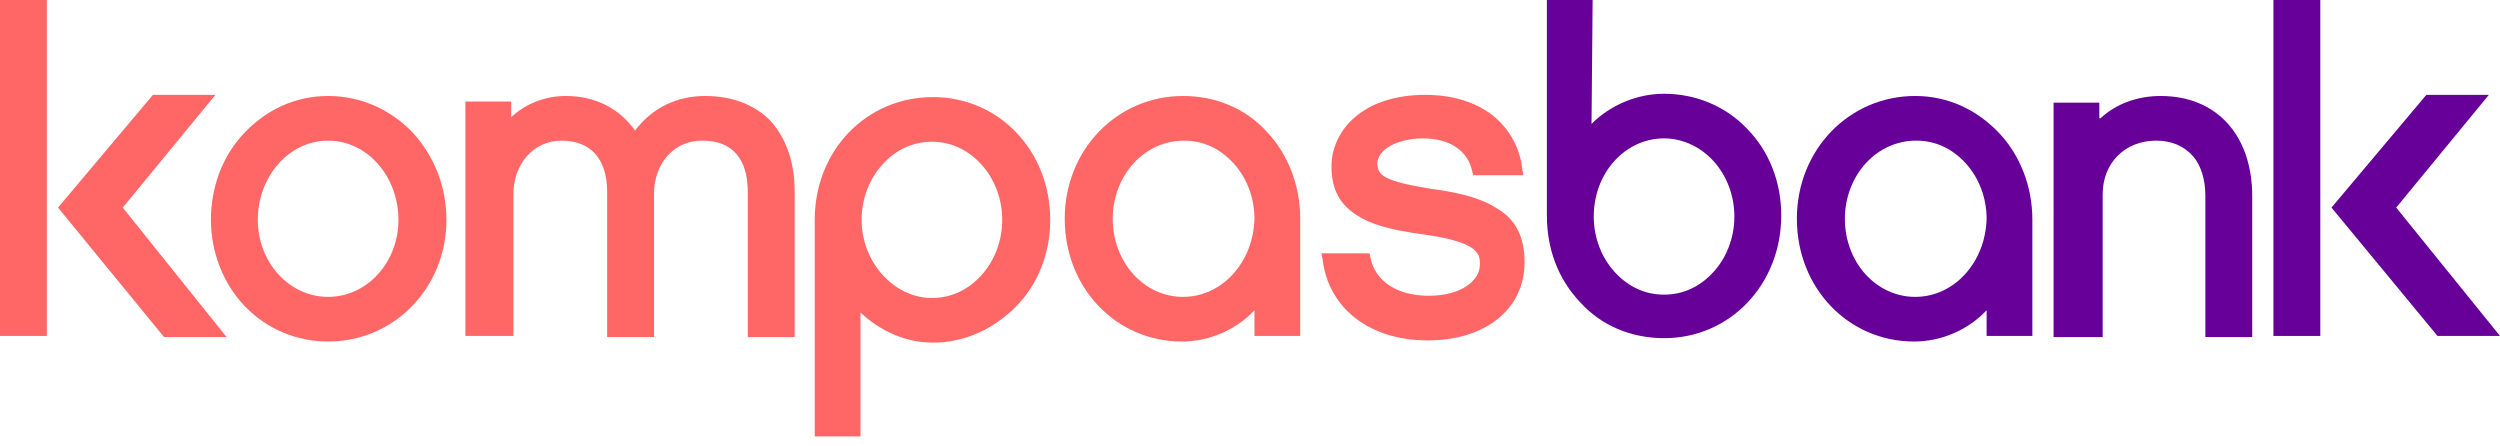 <?xml version="1.0" encoding="utf-8"?>
<!-- Generator: Adobe Illustrator 26.5.0, SVG Export Plug-In . SVG Version: 6.00 Build 0)  -->
<svg version="1.1" id="main-logo" xmlns="http://www.w3.org/2000/svg" xmlns:xlink="http://www.w3.org/1999/xlink" x="0px" y="0px"
	 viewBox="0 0 224 40" style="enable-background:new 0 0 224 40;" xml:space="preserve">
<style type="text/css">
	.st0{fill-rule:evenodd;clip-rule:evenodd;fill:#660099;}
	.st1{fill-rule:evenodd;clip-rule:evenodd;fill:#FF6666;}
</style>
<path class="st0" d="M142.6,11.1c1.7-1.7,4.1-2.7,6.5-2.7c2.8,0,5.5,1.1,7.4,3.1c2,2,3.1,4.8,3.1,7.8c0,6.2-4.6,11-10.5,11
	c-2.9,0-5.6-1.1-7.5-3.2c-2-2.1-3-4.8-3-7.8V0h4.1L142.6,11.1z M149.1,26.4c1.7,0,3.2-0.7,4.4-2c1.2-1.3,1.9-3.1,1.9-5
	c0-1.9-0.7-3.7-1.9-5c-1.2-1.3-2.8-2-4.4-2c-3.5,0-6.3,3.1-6.3,7c0,1.9,0.7,3.7,1.9,5C145.9,25.7,147.4,26.4,149.1,26.4z"/>
<path class="st0" d="M207.9,0h-4.2v30.1h4.2V0z"/>
<path class="st0" d="M214.7,18.6L214.7,18.6L214.7,18.6l8.3-10.1l-5.6,0l-8.5,10.1l9.5,11.5l5.6,0L214.7,18.6z"/>
<path class="st0" d="M171.6,8.6c-5.9,0-10.6,4.8-10.6,11c0,6.2,4.6,11,10.5,11c2.4,0,4.8-1,6.5-2.8v2.3h4.1V19.7c0-3-1.1-5.8-3-7.8
	C177.1,9.8,174.5,8.6,171.6,8.6L171.6,8.6z M171.6,26.6c-3.5,0-6.3-3.1-6.3-7c0-1.9,0.7-3.7,1.9-5c1.2-1.3,2.8-2,4.5-2
	c1.7,0,3.2,0.7,4.4,2c1.2,1.3,1.9,3.1,1.9,5C177.9,23.5,175.1,26.6,171.6,26.6z"/>
<path class="st0" d="M188.2,10.6c1.4-1.3,3.3-2,5.4-2c5,0,8.2,3.5,8.2,9v12.6h-4.2V17.5c0-1.4-0.4-2.7-1.1-3.5
	c-0.8-0.9-1.9-1.4-3.3-1.4c-2.8,0-4.8,2-4.8,4.8v12.8H184v-21h4.1V10.6z"/>
<g>
	<path class="st1" d="M4.2,0H0v30.1h4.2V0z"/>
	<path class="st1" d="M128.1,16.9c2.2,0.3,4.3,0.7,5.9,1.7c1.8,1,2.6,2.6,2.6,4.9c0,4.2-3.5,7-8.7,7c-5.2,0-8.9-2.9-9.4-7.3
		l-0.1-0.5h4.3l0.1,0.4c0.4,2.1,2.4,3.4,5.2,3.4c3,0,4.6-1.4,4.6-2.8c0-0.9,0-2-5.1-2.7c-2.9-0.4-4.7-0.9-5.9-1.7
		c-1.6-1-2.3-2.4-2.3-4.4c0-1.7,0.8-3.3,2.1-4.4c1.5-1.3,3.7-2,6.3-2c2.4,0,4.4,0.6,6,1.8c1.5,1.2,2.5,2.9,2.7,4.9l0.1,0.5H132
		l-0.1-0.4c-0.4-1.8-2-2.9-4.4-2.9c-2.3,0-4.1,1-4.1,2.3C123.5,15.7,123.9,16.2,128.1,16.9L128.1,16.9z"/>
	<path class="st1" d="M106,8.6c-5.9,0-10.6,4.8-10.6,11c0,6.2,4.6,11,10.5,11c2.4,0,4.8-1,6.5-2.8v2.3h4.1V19.6c0-3-1.1-5.8-3-7.8
		C111.6,9.7,108.9,8.6,106,8.6z M106,26.6c-3.5,0-6.3-3.1-6.3-7c0-1.9,0.7-3.7,1.9-5c1.2-1.3,2.8-2,4.5-2c1.7,0,3.2,0.7,4.4,2
		c1.2,1.3,1.9,3.1,1.9,5C112.3,23.5,109.5,26.6,106,26.6z"/>
	<path class="st1" d="M29.4,8.6c-2.9,0-5.5,1.2-7.5,3.3c-2,2.1-3,4.9-3,7.8c0,2.9,1.1,5.7,3,7.7c2,2.1,4.7,3.2,7.5,3.2
		c5.9,0,10.6-4.8,10.6-10.9c0-3-1.1-5.7-3-7.8C35,9.8,32.3,8.6,29.4,8.6z M29.4,26.6c-3.5,0-6.3-3.1-6.3-6.9c0-3.9,2.8-7.1,6.3-7.1
		c3.5,0,6.3,3.2,6.3,7.1C35.7,23.5,32.9,26.6,29.4,26.6z"/>
	<path class="st1" d="M63.2,8.6c-2.6,0-4.8,1.1-6.3,3.1c-1.4-2-3.6-3.1-6.2-3.1c-1.9,0-3.6,0.7-4.9,1.9V9.1h-4.1v21H46V17.4
		c0-2.7,1.8-4.8,4.3-4.8c2.6,0,4.1,1.6,4.1,4.6v13h4.2V17.4c0-2.8,1.8-4.8,4.3-4.8c3.4,0,4.1,2.5,4.1,4.6v13h4.2V17.2
		c0-2.6-0.7-4.7-2.1-6.3C67.7,9.4,65.6,8.6,63.2,8.6z"/>
	<path class="st1" d="M73,19.7c0-6.2,4.6-11,10.6-11c5.9,0,10.5,4.8,10.5,11c0,3-1.1,5.8-3.1,7.8c-2,2-4.6,3.2-7.4,3.2
		c-2.4,0-4.7-1-6.5-2.7v11.1H73V19.7z M83.5,26.7c1.7,0,3.2-0.7,4.4-2c1.2-1.3,1.9-3.1,1.9-5c0-1.9-0.7-3.7-1.9-5
		c-1.2-1.3-2.7-2-4.4-2c-1.7,0-3.2,0.7-4.4,2c-1.2,1.3-1.9,3.1-1.9,5C77.2,23.5,80.1,26.7,83.5,26.7z"/>
	<path class="st1" d="M11,18.6L11,18.6L11,18.6l9.3,11.6l-5.6,0L5.2,18.6l8.5-10.1l5.6,0L11,18.6z"/>
</g>
</svg>
